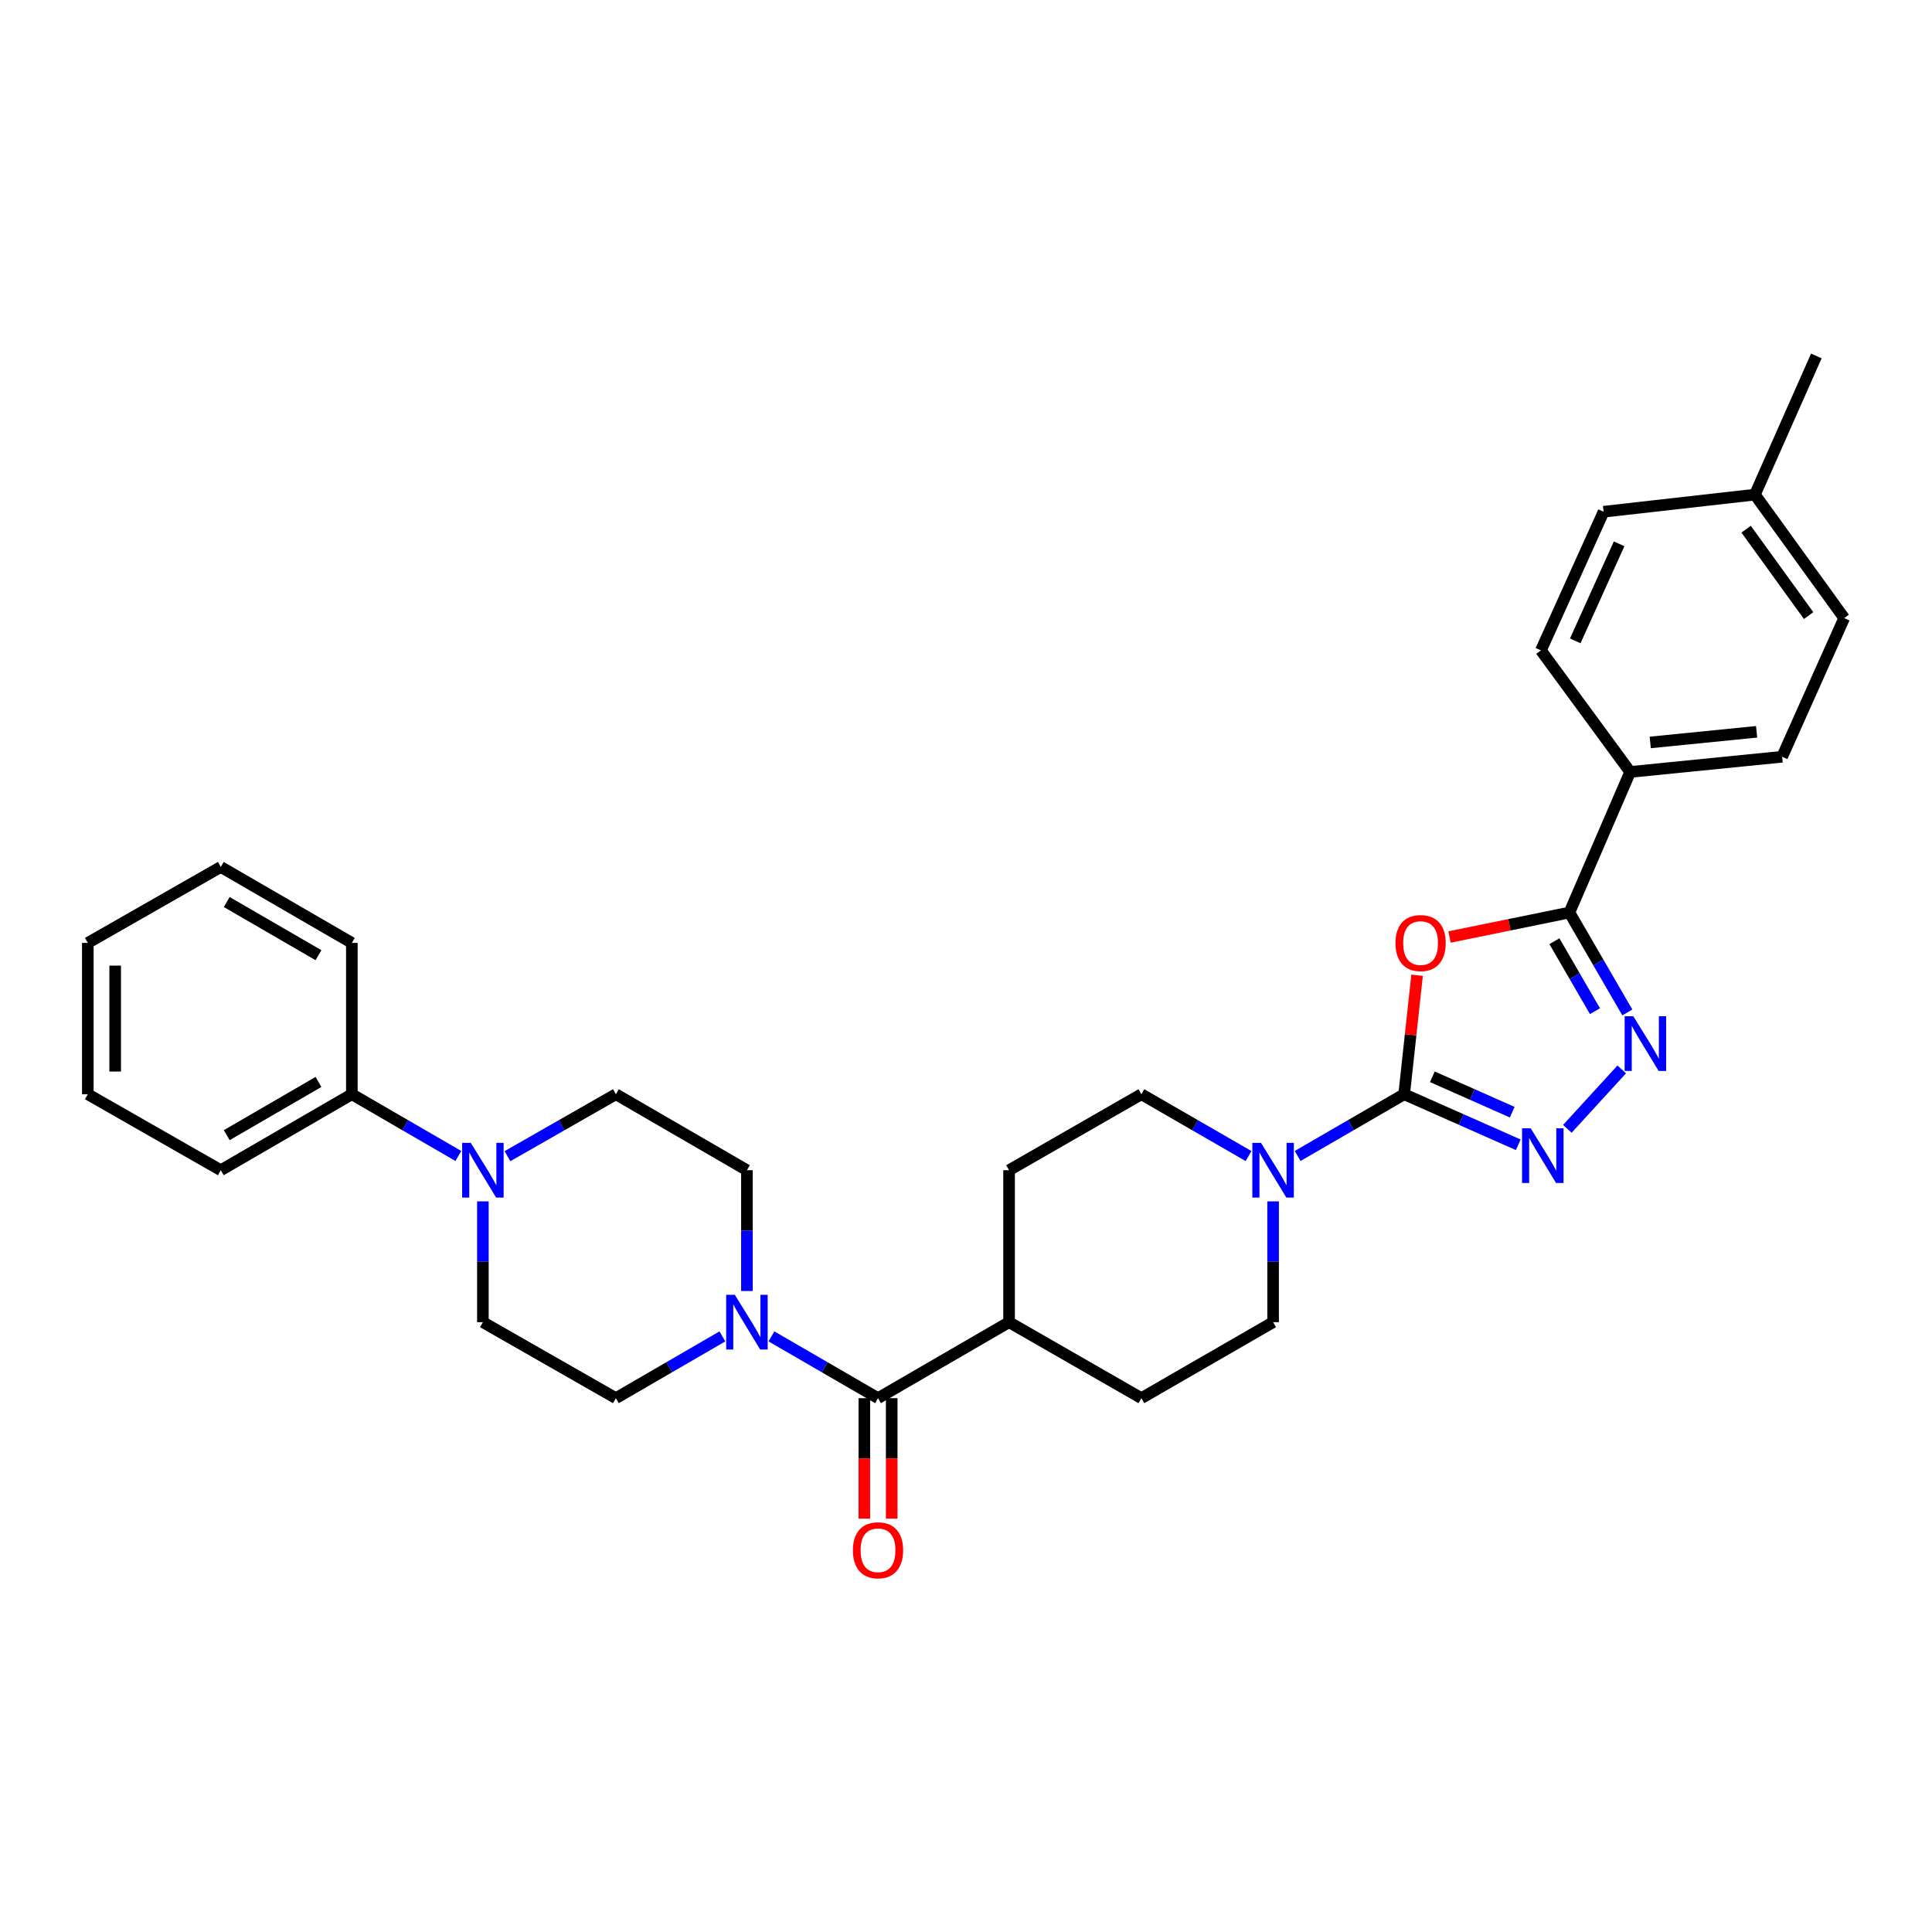 <?xml version='1.0' encoding='iso-8859-1'?>
<svg version='1.1' baseProfile='full'
              xmlns='http://www.w3.org/2000/svg'
                      xmlns:rdkit='http://www.rdkit.org/xml'
                      xmlns:xlink='http://www.w3.org/1999/xlink'
                  xml:space='preserve'
width='1000px' height='1000px' viewBox='0 0 1000 1000'>
<!-- END OF HEADER -->
<rect style='opacity:1.0;fill:#FFFFFF;stroke:none' width='1000' height='1000' x='0' y='0'> </rect>
<path class='bond-0' d='M 726.793,566.371 L 730.137,535.575' style='fill:none;fill-rule:evenodd;stroke:#000000;stroke-width:6px;stroke-linecap:butt;stroke-linejoin:miter;stroke-opacity:1' />
<path class='bond-0' d='M 730.137,535.575 L 733.481,504.78' style='fill:none;fill-rule:evenodd;stroke:#FF0000;stroke-width:6px;stroke-linecap:butt;stroke-linejoin:miter;stroke-opacity:1' />
<path class='bond-1' d='M 726.793,566.371 L 756.321,579.454' style='fill:none;fill-rule:evenodd;stroke:#000000;stroke-width:6px;stroke-linecap:butt;stroke-linejoin:miter;stroke-opacity:1' />
<path class='bond-1' d='M 756.321,579.454 L 785.849,592.538' style='fill:none;fill-rule:evenodd;stroke:#0000FF;stroke-width:6px;stroke-linecap:butt;stroke-linejoin:miter;stroke-opacity:1' />
<path class='bond-1' d='M 741.389,557.347 L 762.058,566.506' style='fill:none;fill-rule:evenodd;stroke:#000000;stroke-width:6px;stroke-linecap:butt;stroke-linejoin:miter;stroke-opacity:1' />
<path class='bond-1' d='M 762.058,566.506 L 782.728,575.664' style='fill:none;fill-rule:evenodd;stroke:#0000FF;stroke-width:6px;stroke-linecap:butt;stroke-linejoin:miter;stroke-opacity:1' />
<path class='bond-4' d='M 726.793,566.371 L 699.223,582.355' style='fill:none;fill-rule:evenodd;stroke:#000000;stroke-width:6px;stroke-linecap:butt;stroke-linejoin:miter;stroke-opacity:1' />
<path class='bond-4' d='M 699.223,582.355 L 671.654,598.34' style='fill:none;fill-rule:evenodd;stroke:#0000FF;stroke-width:6px;stroke-linecap:butt;stroke-linejoin:miter;stroke-opacity:1' />
<path class='bond-2' d='M 750.264,484.995 L 781.292,478.658' style='fill:none;fill-rule:evenodd;stroke:#FF0000;stroke-width:6px;stroke-linecap:butt;stroke-linejoin:miter;stroke-opacity:1' />
<path class='bond-2' d='M 781.292,478.658 L 812.32,472.322' style='fill:none;fill-rule:evenodd;stroke:#000000;stroke-width:6px;stroke-linecap:butt;stroke-linejoin:miter;stroke-opacity:1' />
<path class='bond-3' d='M 811.257,584.283 L 839.41,553.523' style='fill:none;fill-rule:evenodd;stroke:#0000FF;stroke-width:6px;stroke-linecap:butt;stroke-linejoin:miter;stroke-opacity:1' />
<path class='bond-8' d='M 812.32,472.322 L 843.777,399.557' style='fill:none;fill-rule:evenodd;stroke:#000000;stroke-width:6px;stroke-linecap:butt;stroke-linejoin:miter;stroke-opacity:1' />
<path class='bond-31' d='M 812.32,472.322 L 827.31,498.178' style='fill:none;fill-rule:evenodd;stroke:#000000;stroke-width:6px;stroke-linecap:butt;stroke-linejoin:miter;stroke-opacity:1' />
<path class='bond-31' d='M 827.31,498.178 L 842.3,524.034' style='fill:none;fill-rule:evenodd;stroke:#0000FF;stroke-width:6px;stroke-linecap:butt;stroke-linejoin:miter;stroke-opacity:1' />
<path class='bond-31' d='M 804.564,487.182 L 815.057,505.281' style='fill:none;fill-rule:evenodd;stroke:#000000;stroke-width:6px;stroke-linecap:butt;stroke-linejoin:miter;stroke-opacity:1' />
<path class='bond-31' d='M 815.057,505.281 L 825.55,523.38' style='fill:none;fill-rule:evenodd;stroke:#0000FF;stroke-width:6px;stroke-linecap:butt;stroke-linejoin:miter;stroke-opacity:1' />
<path class='bond-12' d='M 646.246,598.372 L 618.514,582.371' style='fill:none;fill-rule:evenodd;stroke:#0000FF;stroke-width:6px;stroke-linecap:butt;stroke-linejoin:miter;stroke-opacity:1' />
<path class='bond-12' d='M 618.514,582.371 L 590.783,566.371' style='fill:none;fill-rule:evenodd;stroke:#000000;stroke-width:6px;stroke-linecap:butt;stroke-linejoin:miter;stroke-opacity:1' />
<path class='bond-13' d='M 658.953,621.83 L 658.953,653.092' style='fill:none;fill-rule:evenodd;stroke:#0000FF;stroke-width:6px;stroke-linecap:butt;stroke-linejoin:miter;stroke-opacity:1' />
<path class='bond-13' d='M 658.953,653.092 L 658.953,684.354' style='fill:none;fill-rule:evenodd;stroke:#000000;stroke-width:6px;stroke-linecap:butt;stroke-linejoin:miter;stroke-opacity:1' />
<path class='bond-5' d='M 454.459,723.687 L 522.291,684.354' style='fill:none;fill-rule:evenodd;stroke:#000000;stroke-width:6px;stroke-linecap:butt;stroke-linejoin:miter;stroke-opacity:1' />
<path class='bond-6' d='M 454.459,723.687 L 426.882,707.702' style='fill:none;fill-rule:evenodd;stroke:#000000;stroke-width:6px;stroke-linecap:butt;stroke-linejoin:miter;stroke-opacity:1' />
<path class='bond-6' d='M 426.882,707.702 L 399.304,691.716' style='fill:none;fill-rule:evenodd;stroke:#0000FF;stroke-width:6px;stroke-linecap:butt;stroke-linejoin:miter;stroke-opacity:1' />
<path class='bond-16' d='M 447.378,723.687 L 447.378,754.869' style='fill:none;fill-rule:evenodd;stroke:#000000;stroke-width:6px;stroke-linecap:butt;stroke-linejoin:miter;stroke-opacity:1' />
<path class='bond-16' d='M 447.378,754.869 L 447.378,786.051' style='fill:none;fill-rule:evenodd;stroke:#FF0000;stroke-width:6px;stroke-linecap:butt;stroke-linejoin:miter;stroke-opacity:1' />
<path class='bond-16' d='M 461.54,723.687 L 461.54,754.869' style='fill:none;fill-rule:evenodd;stroke:#000000;stroke-width:6px;stroke-linecap:butt;stroke-linejoin:miter;stroke-opacity:1' />
<path class='bond-16' d='M 461.54,754.869 L 461.54,786.051' style='fill:none;fill-rule:evenodd;stroke:#FF0000;stroke-width:6px;stroke-linecap:butt;stroke-linejoin:miter;stroke-opacity:1' />
<path class='bond-10' d='M 386.604,668.228 L 386.604,636.966' style='fill:none;fill-rule:evenodd;stroke:#0000FF;stroke-width:6px;stroke-linecap:butt;stroke-linejoin:miter;stroke-opacity:1' />
<path class='bond-10' d='M 386.604,636.966 L 386.604,605.704' style='fill:none;fill-rule:evenodd;stroke:#000000;stroke-width:6px;stroke-linecap:butt;stroke-linejoin:miter;stroke-opacity:1' />
<path class='bond-11' d='M 373.904,691.719 L 346.342,707.703' style='fill:none;fill-rule:evenodd;stroke:#0000FF;stroke-width:6px;stroke-linecap:butt;stroke-linejoin:miter;stroke-opacity:1' />
<path class='bond-11' d='M 346.342,707.703 L 318.78,723.687' style='fill:none;fill-rule:evenodd;stroke:#000000;stroke-width:6px;stroke-linecap:butt;stroke-linejoin:miter;stroke-opacity:1' />
<path class='bond-7' d='M 249.941,621.83 L 249.941,653.092' style='fill:none;fill-rule:evenodd;stroke:#0000FF;stroke-width:6px;stroke-linecap:butt;stroke-linejoin:miter;stroke-opacity:1' />
<path class='bond-7' d='M 249.941,653.092 L 249.941,684.354' style='fill:none;fill-rule:evenodd;stroke:#000000;stroke-width:6px;stroke-linecap:butt;stroke-linejoin:miter;stroke-opacity:1' />
<path class='bond-17' d='M 237.241,598.339 L 209.679,582.355' style='fill:none;fill-rule:evenodd;stroke:#0000FF;stroke-width:6px;stroke-linecap:butt;stroke-linejoin:miter;stroke-opacity:1' />
<path class='bond-17' d='M 209.679,582.355 L 182.117,566.371' style='fill:none;fill-rule:evenodd;stroke:#000000;stroke-width:6px;stroke-linecap:butt;stroke-linejoin:miter;stroke-opacity:1' />
<path class='bond-34' d='M 262.663,598.435 L 290.721,582.403' style='fill:none;fill-rule:evenodd;stroke:#0000FF;stroke-width:6px;stroke-linecap:butt;stroke-linejoin:miter;stroke-opacity:1' />
<path class='bond-34' d='M 290.721,582.403 L 318.78,566.371' style='fill:none;fill-rule:evenodd;stroke:#000000;stroke-width:6px;stroke-linecap:butt;stroke-linejoin:miter;stroke-opacity:1' />
<path class='bond-20' d='M 843.777,399.557 L 922.427,391.697' style='fill:none;fill-rule:evenodd;stroke:#000000;stroke-width:6px;stroke-linecap:butt;stroke-linejoin:miter;stroke-opacity:1' />
<path class='bond-20' d='M 854.166,384.286 L 909.222,378.783' style='fill:none;fill-rule:evenodd;stroke:#000000;stroke-width:6px;stroke-linecap:butt;stroke-linejoin:miter;stroke-opacity:1' />
<path class='bond-21' d='M 843.777,399.557 L 797.575,336.643' style='fill:none;fill-rule:evenodd;stroke:#000000;stroke-width:6px;stroke-linecap:butt;stroke-linejoin:miter;stroke-opacity:1' />
<path class='bond-9' d='M 522.291,684.354 L 590.783,723.687' style='fill:none;fill-rule:evenodd;stroke:#000000;stroke-width:6px;stroke-linecap:butt;stroke-linejoin:miter;stroke-opacity:1' />
<path class='bond-32' d='M 522.291,684.354 L 522.291,605.704' style='fill:none;fill-rule:evenodd;stroke:#000000;stroke-width:6px;stroke-linecap:butt;stroke-linejoin:miter;stroke-opacity:1' />
<path class='bond-15' d='M 386.604,605.704 L 318.78,566.371' style='fill:none;fill-rule:evenodd;stroke:#000000;stroke-width:6px;stroke-linecap:butt;stroke-linejoin:miter;stroke-opacity:1' />
<path class='bond-14' d='M 318.78,723.687 L 249.941,684.354' style='fill:none;fill-rule:evenodd;stroke:#000000;stroke-width:6px;stroke-linecap:butt;stroke-linejoin:miter;stroke-opacity:1' />
<path class='bond-19' d='M 590.783,566.371 L 522.291,605.704' style='fill:none;fill-rule:evenodd;stroke:#000000;stroke-width:6px;stroke-linecap:butt;stroke-linejoin:miter;stroke-opacity:1' />
<path class='bond-18' d='M 658.953,684.354 L 590.783,723.687' style='fill:none;fill-rule:evenodd;stroke:#000000;stroke-width:6px;stroke-linecap:butt;stroke-linejoin:miter;stroke-opacity:1' />
<path class='bond-25' d='M 182.117,566.371 L 114.285,605.704' style='fill:none;fill-rule:evenodd;stroke:#000000;stroke-width:6px;stroke-linecap:butt;stroke-linejoin:miter;stroke-opacity:1' />
<path class='bond-25' d='M 164.838,560.019 L 117.356,587.552' style='fill:none;fill-rule:evenodd;stroke:#000000;stroke-width:6px;stroke-linecap:butt;stroke-linejoin:miter;stroke-opacity:1' />
<path class='bond-26' d='M 182.117,566.371 L 182.117,488.051' style='fill:none;fill-rule:evenodd;stroke:#000000;stroke-width:6px;stroke-linecap:butt;stroke-linejoin:miter;stroke-opacity:1' />
<path class='bond-23' d='M 922.427,391.697 L 954.545,319.923' style='fill:none;fill-rule:evenodd;stroke:#000000;stroke-width:6px;stroke-linecap:butt;stroke-linejoin:miter;stroke-opacity:1' />
<path class='bond-22' d='M 797.575,336.643 L 830.016,264.877' style='fill:none;fill-rule:evenodd;stroke:#000000;stroke-width:6px;stroke-linecap:butt;stroke-linejoin:miter;stroke-opacity:1' />
<path class='bond-22' d='M 815.347,331.712 L 838.055,281.476' style='fill:none;fill-rule:evenodd;stroke:#000000;stroke-width:6px;stroke-linecap:butt;stroke-linejoin:miter;stroke-opacity:1' />
<path class='bond-24' d='M 830.016,264.877 L 908.336,256.018' style='fill:none;fill-rule:evenodd;stroke:#000000;stroke-width:6px;stroke-linecap:butt;stroke-linejoin:miter;stroke-opacity:1' />
<path class='bond-33' d='M 954.545,319.923 L 908.336,256.018' style='fill:none;fill-rule:evenodd;stroke:#000000;stroke-width:6px;stroke-linecap:butt;stroke-linejoin:miter;stroke-opacity:1' />
<path class='bond-33' d='M 936.137,318.636 L 903.79,273.902' style='fill:none;fill-rule:evenodd;stroke:#000000;stroke-width:6px;stroke-linecap:butt;stroke-linejoin:miter;stroke-opacity:1' />
<path class='bond-27' d='M 908.336,256.018 L 940.131,184.244' style='fill:none;fill-rule:evenodd;stroke:#000000;stroke-width:6px;stroke-linecap:butt;stroke-linejoin:miter;stroke-opacity:1' />
<path class='bond-28' d='M 114.285,605.704 L 45.455,566.371' style='fill:none;fill-rule:evenodd;stroke:#000000;stroke-width:6px;stroke-linecap:butt;stroke-linejoin:miter;stroke-opacity:1' />
<path class='bond-29' d='M 182.117,488.051 L 114.285,448.733' style='fill:none;fill-rule:evenodd;stroke:#000000;stroke-width:6px;stroke-linecap:butt;stroke-linejoin:miter;stroke-opacity:1' />
<path class='bond-29' d='M 164.84,494.406 L 117.358,466.884' style='fill:none;fill-rule:evenodd;stroke:#000000;stroke-width:6px;stroke-linecap:butt;stroke-linejoin:miter;stroke-opacity:1' />
<path class='bond-35' d='M 45.455,566.371 L 45.455,488.051' style='fill:none;fill-rule:evenodd;stroke:#000000;stroke-width:6px;stroke-linecap:butt;stroke-linejoin:miter;stroke-opacity:1' />
<path class='bond-35' d='M 59.617,554.623 L 59.617,499.799' style='fill:none;fill-rule:evenodd;stroke:#000000;stroke-width:6px;stroke-linecap:butt;stroke-linejoin:miter;stroke-opacity:1' />
<path class='bond-30' d='M 114.285,448.733 L 45.455,488.051' style='fill:none;fill-rule:evenodd;stroke:#000000;stroke-width:6px;stroke-linecap:butt;stroke-linejoin:miter;stroke-opacity:1' />
<path  class='atom-1' d='M 722.298 488.131
Q 722.298 481.331, 725.658 477.531
Q 729.018 473.731, 735.298 473.731
Q 741.578 473.731, 744.938 477.531
Q 748.298 481.331, 748.298 488.131
Q 748.298 495.011, 744.898 498.931
Q 741.498 502.811, 735.298 502.811
Q 729.058 502.811, 725.658 498.931
Q 722.298 495.051, 722.298 488.131
M 735.298 499.611
Q 739.618 499.611, 741.938 496.731
Q 744.298 493.811, 744.298 488.131
Q 744.298 482.571, 741.938 479.771
Q 739.618 476.931, 735.298 476.931
Q 730.978 476.931, 728.618 479.731
Q 726.298 482.531, 726.298 488.131
Q 726.298 493.851, 728.618 496.731
Q 730.978 499.611, 735.298 499.611
' fill='#FF0000'/>
<path  class='atom-2' d='M 792.291 584.006
L 801.571 599.006
Q 802.491 600.486, 803.971 603.166
Q 805.451 605.846, 805.531 606.006
L 805.531 584.006
L 809.291 584.006
L 809.291 612.326
L 805.411 612.326
L 795.451 595.926
Q 794.291 594.006, 793.051 591.806
Q 791.851 589.606, 791.491 588.926
L 791.491 612.326
L 787.811 612.326
L 787.811 584.006
L 792.291 584.006
' fill='#0000FF'/>
<path  class='atom-4' d='M 845.385 525.994
L 854.665 540.994
Q 855.585 542.474, 857.065 545.154
Q 858.545 547.834, 858.625 547.994
L 858.625 525.994
L 862.385 525.994
L 862.385 554.314
L 858.505 554.314
L 848.545 537.914
Q 847.385 535.994, 846.145 533.794
Q 844.945 531.594, 844.585 530.914
L 844.585 554.314
L 840.905 554.314
L 840.905 525.994
L 845.385 525.994
' fill='#0000FF'/>
<path  class='atom-5' d='M 652.693 591.544
L 661.973 606.544
Q 662.893 608.024, 664.373 610.704
Q 665.853 613.384, 665.933 613.544
L 665.933 591.544
L 669.693 591.544
L 669.693 619.864
L 665.813 619.864
L 655.853 603.464
Q 654.693 601.544, 653.453 599.344
Q 652.253 597.144, 651.893 596.464
L 651.893 619.864
L 648.213 619.864
L 648.213 591.544
L 652.693 591.544
' fill='#0000FF'/>
<path  class='atom-7' d='M 380.344 670.194
L 389.624 685.194
Q 390.544 686.674, 392.024 689.354
Q 393.504 692.034, 393.584 692.194
L 393.584 670.194
L 397.344 670.194
L 397.344 698.514
L 393.464 698.514
L 383.504 682.114
Q 382.344 680.194, 381.104 677.994
Q 379.904 675.794, 379.544 675.114
L 379.544 698.514
L 375.864 698.514
L 375.864 670.194
L 380.344 670.194
' fill='#0000FF'/>
<path  class='atom-8' d='M 243.681 591.544
L 252.961 606.544
Q 253.881 608.024, 255.361 610.704
Q 256.841 613.384, 256.921 613.544
L 256.921 591.544
L 260.681 591.544
L 260.681 619.864
L 256.801 619.864
L 246.841 603.464
Q 245.681 601.544, 244.441 599.344
Q 243.241 597.144, 242.881 596.464
L 242.881 619.864
L 239.201 619.864
L 239.201 591.544
L 243.681 591.544
' fill='#0000FF'/>
<path  class='atom-17' d='M 441.459 802.418
Q 441.459 795.618, 444.819 791.818
Q 448.179 788.018, 454.459 788.018
Q 460.739 788.018, 464.099 791.818
Q 467.459 795.618, 467.459 802.418
Q 467.459 809.298, 464.059 813.218
Q 460.659 817.098, 454.459 817.098
Q 448.219 817.098, 444.819 813.218
Q 441.459 809.338, 441.459 802.418
M 454.459 813.898
Q 458.779 813.898, 461.099 811.018
Q 463.459 808.098, 463.459 802.418
Q 463.459 796.858, 461.099 794.058
Q 458.779 791.218, 454.459 791.218
Q 450.139 791.218, 447.779 794.018
Q 445.459 796.818, 445.459 802.418
Q 445.459 808.138, 447.779 811.018
Q 450.139 813.898, 454.459 813.898
' fill='#FF0000'/>
</svg>

